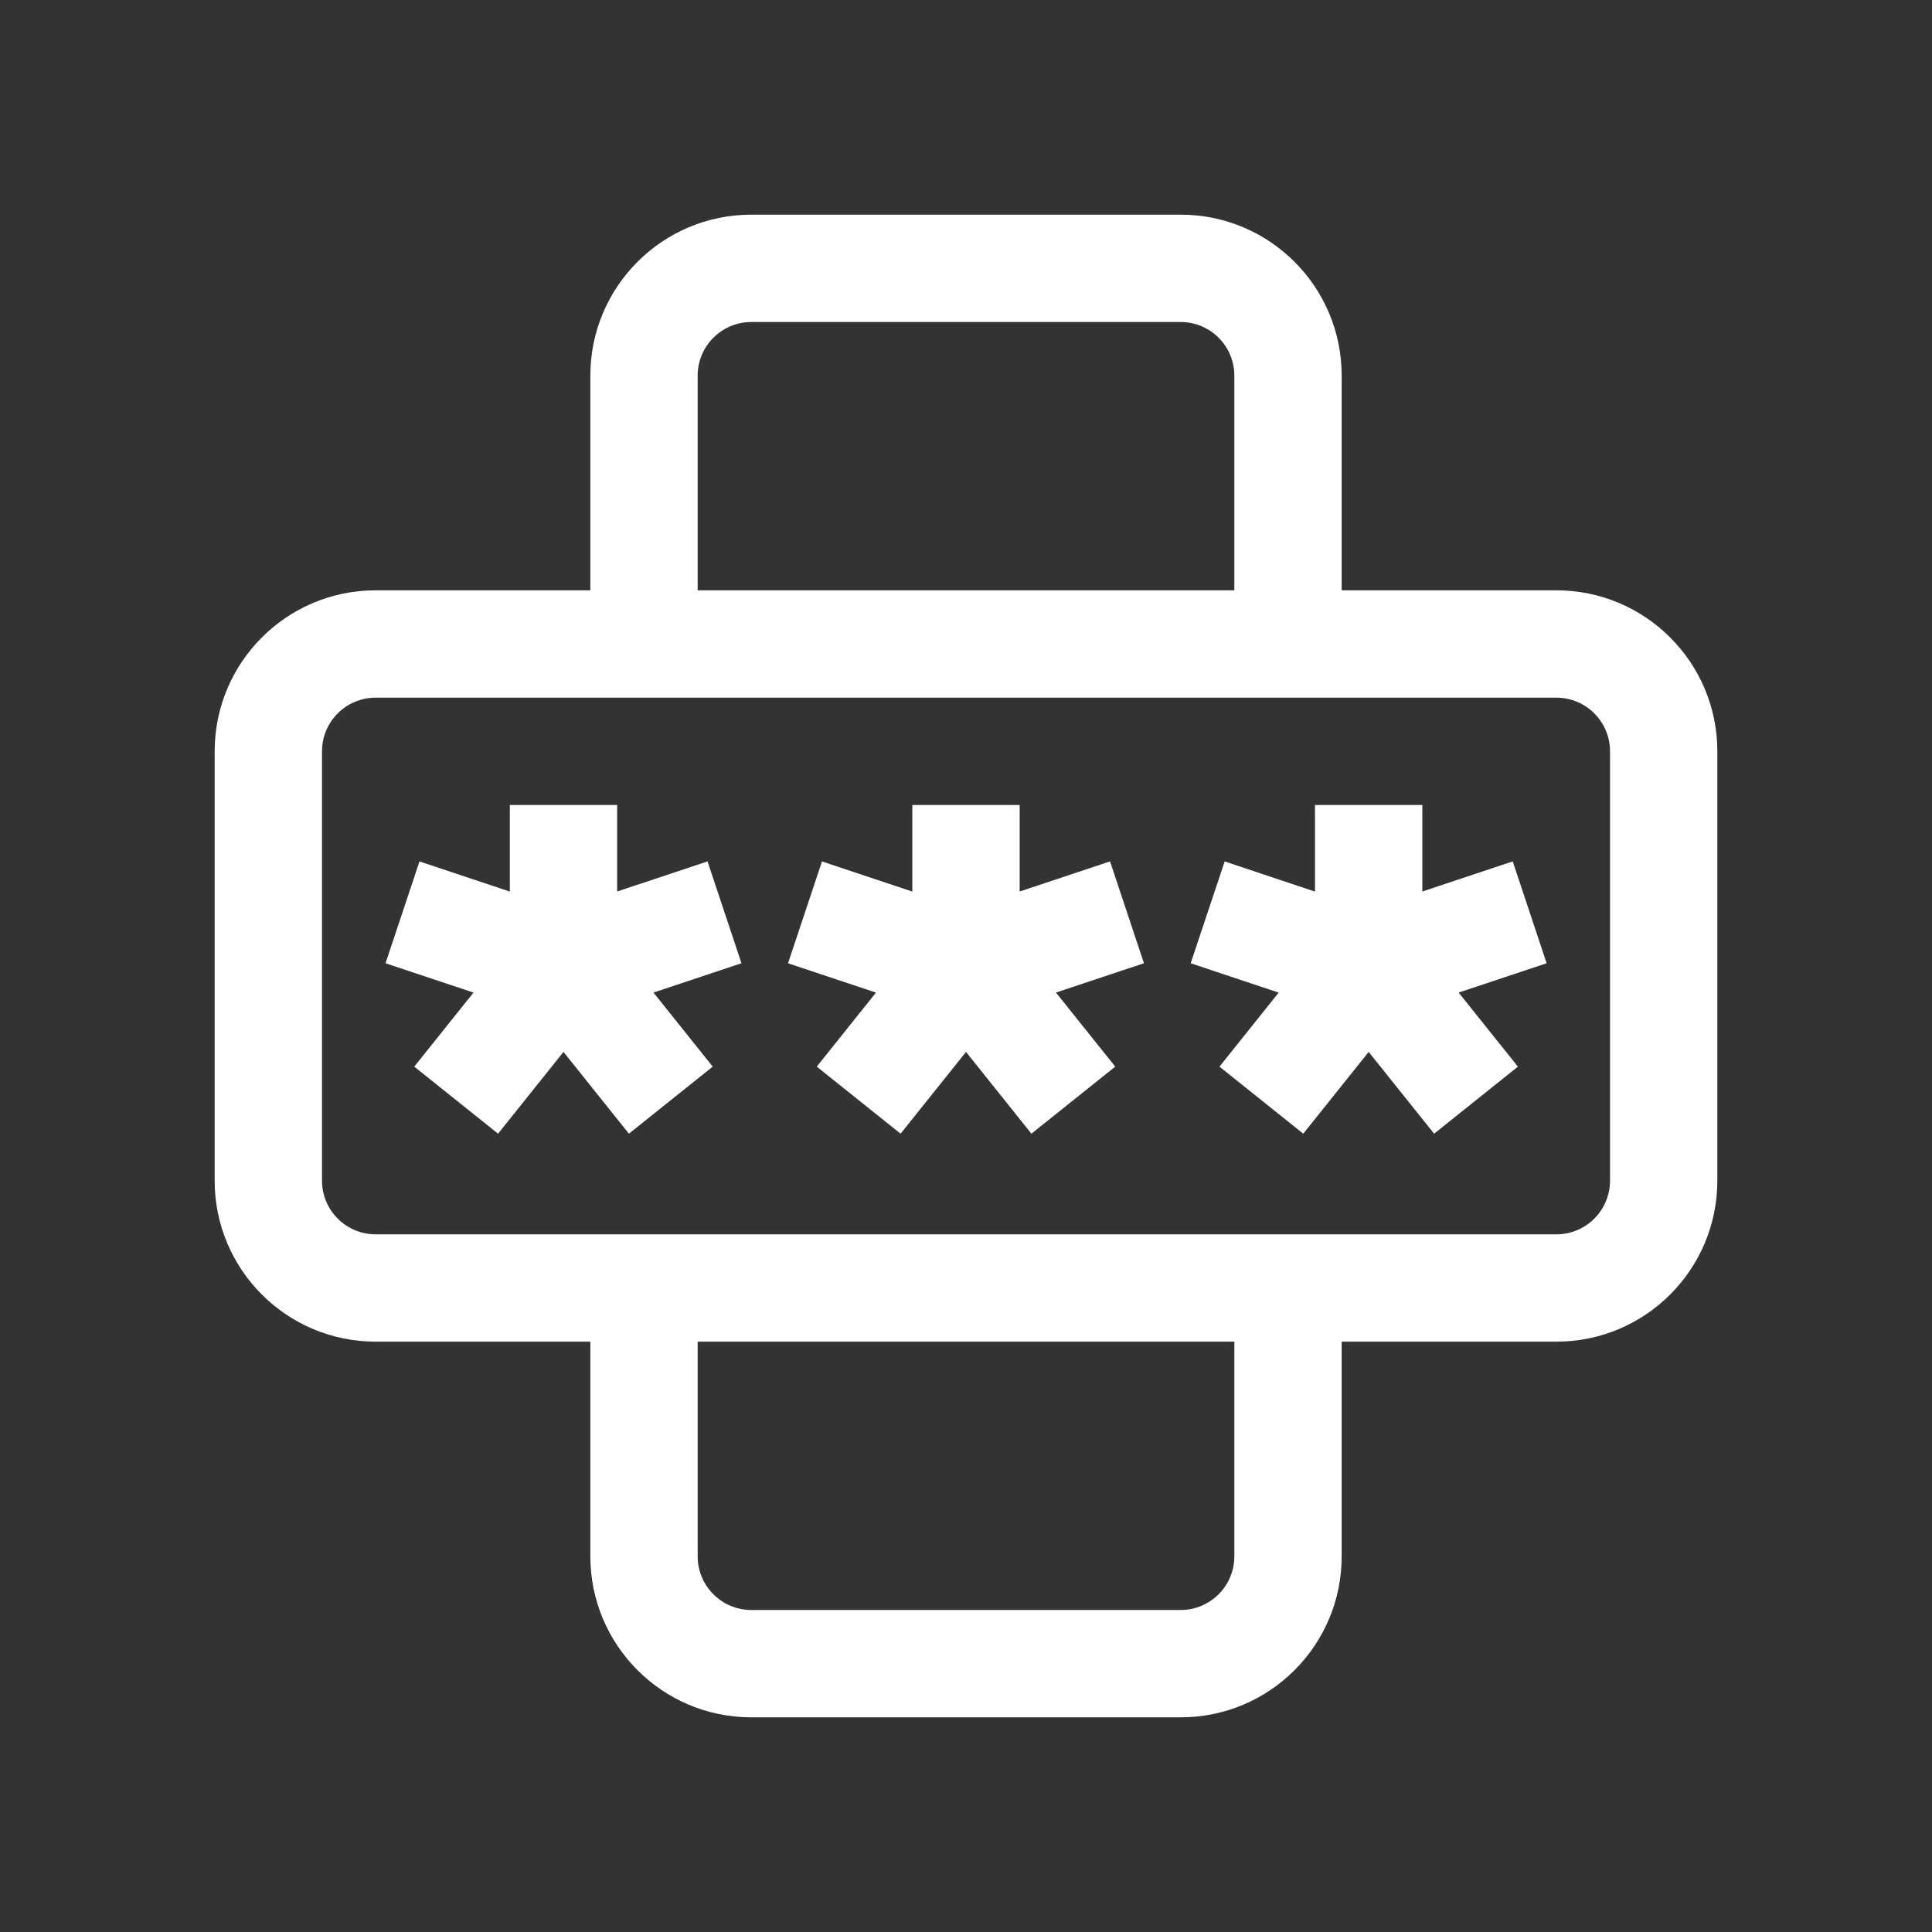 <svg width="64" height="64" viewBox="0 0 64 64" fill="none" xmlns="http://www.w3.org/2000/svg">
<rect x="0" y="0" width="64" height="64" fill="#333333" stroke="none"/>
<path fill-rule="evenodd" clip-rule="evenodd" d="M40.889 44.444V51.556C40.889 52.537 40.093 53.333 39.111 53.333H24.889C23.907 53.333 23.111 52.537 23.111 51.556V44.444H40.889ZM12.445 44.444L19.556 44.444V51.556C19.556 54.501 21.944 56.889 24.889 56.889H39.111C42.057 56.889 44.445 54.501 44.445 51.556V44.444L51.556 44.444C54.501 44.444 56.889 42.057 56.889 39.111V24.889C56.889 21.943 54.501 19.555 51.556 19.555L44.445 19.555V12.444C44.445 9.499 42.057 7.111 39.111 7.111H24.889C21.944 7.111 19.556 9.499 19.556 12.444L19.556 19.555L12.445 19.555C9.499 19.555 7.111 21.943 7.111 24.889V39.111C7.111 42.057 9.499 44.444 12.445 44.444ZM40.889 12.444V19.555H23.111L23.111 12.444C23.111 11.463 23.907 10.667 24.889 10.667L39.111 10.667C40.093 10.667 40.889 11.463 40.889 12.444ZM51.556 23.111H12.445C11.463 23.111 10.667 23.907 10.667 24.889V39.111C10.667 40.093 11.463 40.889 12.445 40.889H51.556C52.538 40.889 53.334 40.093 53.334 39.111V24.889C53.334 23.907 52.538 23.111 51.556 23.111ZM16.889 26.667V29.535L13.896 28.536L12.771 31.909L15.685 32.881L13.723 35.334L16.499 37.555L18.666 34.846L20.834 37.555L23.61 35.334L21.647 32.88L24.562 31.909L23.438 28.535L20.444 29.532V26.667H16.889ZM30.222 29.535V26.667H33.778V29.532L36.772 28.535L37.895 31.909L34.98 32.88L36.944 35.334L34.167 37.555L32 34.846L29.833 37.555L27.056 35.334L29.018 32.881L26.104 31.909L27.23 28.536L30.222 29.535ZM43.561 26.667V29.535L40.569 28.536L39.443 31.909L42.358 32.881L40.396 35.334L43.172 37.555L45.339 34.846L47.507 37.555L50.283 35.334L48.319 32.88L51.234 31.909L50.111 28.535L47.117 29.532V26.667H43.561Z" fill="white"/>
</svg>
